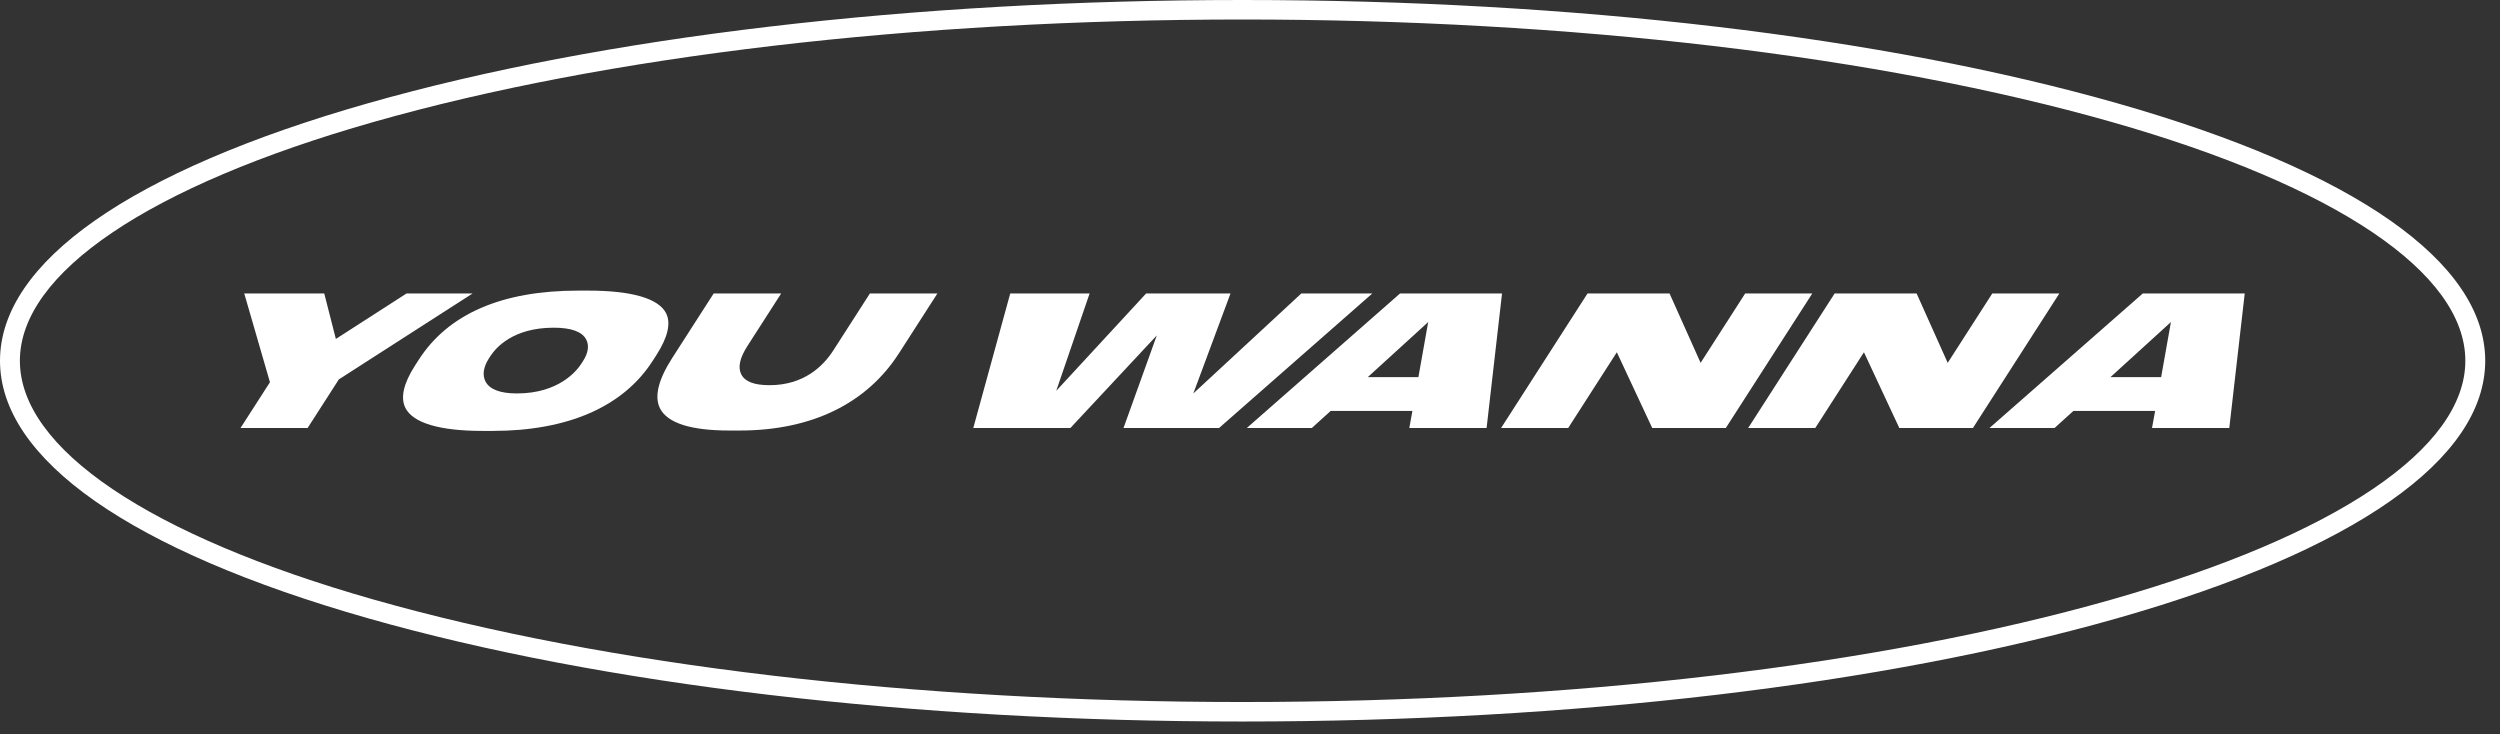 <?xml version="1.0" encoding="UTF-8"?> <svg xmlns="http://www.w3.org/2000/svg" width="538" height="158" viewBox="0 0 538 158" fill="none"><rect x="0" y="0" width="538" height="158" fill="#333333" stroke="none"/><path d="M101.688 63.16H87.474L72.277 72.937L69.782 63.16H52.564L58.094 82.251L51.758 92.11H66.196L72.926 81.639L101.688 63.16Z" fill="white"></path><path d="M125.477 77.687L125.104 78.266C124.138 79.769 120.287 84.669 111.244 84.669C107.631 84.669 105.351 83.797 104.466 82.075C103.769 80.722 104.027 78.981 105.188 77.171L105.508 76.675C106.697 74.824 110.408 70.519 119.164 70.519C122.935 70.519 125.289 71.38 126.163 73.08C126.824 74.365 126.587 75.958 125.477 77.687ZM126.596 62.54H124.419C107.998 62.54 96.451 67.553 90.1 77.439L89.301 78.68C86.817 82.547 86.131 85.627 87.265 87.83C88.915 91.037 94.649 92.731 103.847 92.731H106.024C122.213 92.731 134.118 87.522 140.449 77.668L141.248 76.426C143.73 72.563 144.43 69.52 143.329 67.38C141.7 64.214 135.914 62.54 126.596 62.54Z" fill="white"></path><path d="M142.051 87.915C143.667 91.056 148.691 92.649 156.984 92.649H159.162C174.61 92.649 186.471 86.896 193.465 76.013L201.723 63.16H187.198L179.326 75.412C177.133 78.823 172.971 82.891 165.602 82.891C162.289 82.891 160.331 82.133 159.529 80.574C158.746 79.053 159.189 77.034 160.881 74.4L168.103 63.16H153.578L144.669 77.025C141.638 81.738 140.759 85.403 142.051 87.915Z" fill="white"></path><path d="M280.036 63.16L256.807 84.665L264.801 63.16H246.639L227.302 84.107L234.481 63.16H217.401L209.45 92.11H230.344L248.946 72.175L241.778 92.11H262.332L295.313 63.16H280.036Z" fill="white"></path><path d="M305.243 81.153H294.348L307.347 69.304L305.243 81.153ZM301.283 63.16L268.306 92.11H282.297L286.36 88.43H303.949L303.285 92.11H319.916L323.237 63.16H301.283Z" fill="white"></path><path d="M375.556 63.16L365.972 78.085L359.289 63.16H341.63L323.032 92.11H337.471L347.943 75.806L355.561 92.11H371.391L389.998 63.16H375.556Z" fill="white"></path><path d="M428.735 63.16L419.145 78.085L412.458 63.16H394.809L376.202 92.11H390.644L401.122 75.806L408.733 92.11H424.57L443.167 63.16H428.735Z" fill="white"></path><path d="M465.079 81.153H454.174L467.184 69.304L465.079 81.153ZM461.119 63.16L428.131 92.11H442.132L446.197 88.43H463.785L463.113 92.11H479.743L483.064 63.16H461.119Z" fill="white"></path><path d="M267.41 4.197C196.75 4.197 130.346 12.024 80.432 26.238C32.036 40.019 4.279 58.752 4.279 77.635C4.279 96.518 32.036 115.252 80.432 129.033C130.346 143.246 196.749 151.073 267.41 151.073C338.076 151.073 404.47 143.246 454.388 129.033C502.783 115.252 530.54 96.518 530.54 77.635C530.54 58.752 502.783 40.019 454.388 26.238C404.47 12.024 338.066 4.197 267.41 4.197ZM267.41 155.27C196.356 155.27 129.53 147.383 79.239 133.063C28.141 118.513 0 98.828 0 77.635C0 56.443 28.141 36.758 79.239 22.207C129.53 7.887 196.357 0 267.41 0C338.463 0 405.29 7.887 455.581 22.207C506.682 36.758 534.82 56.443 534.82 77.635C534.82 98.828 506.682 118.513 455.581 133.063C405.29 147.383 338.463 155.27 267.41 155.27Z" fill="white"></path></svg> 